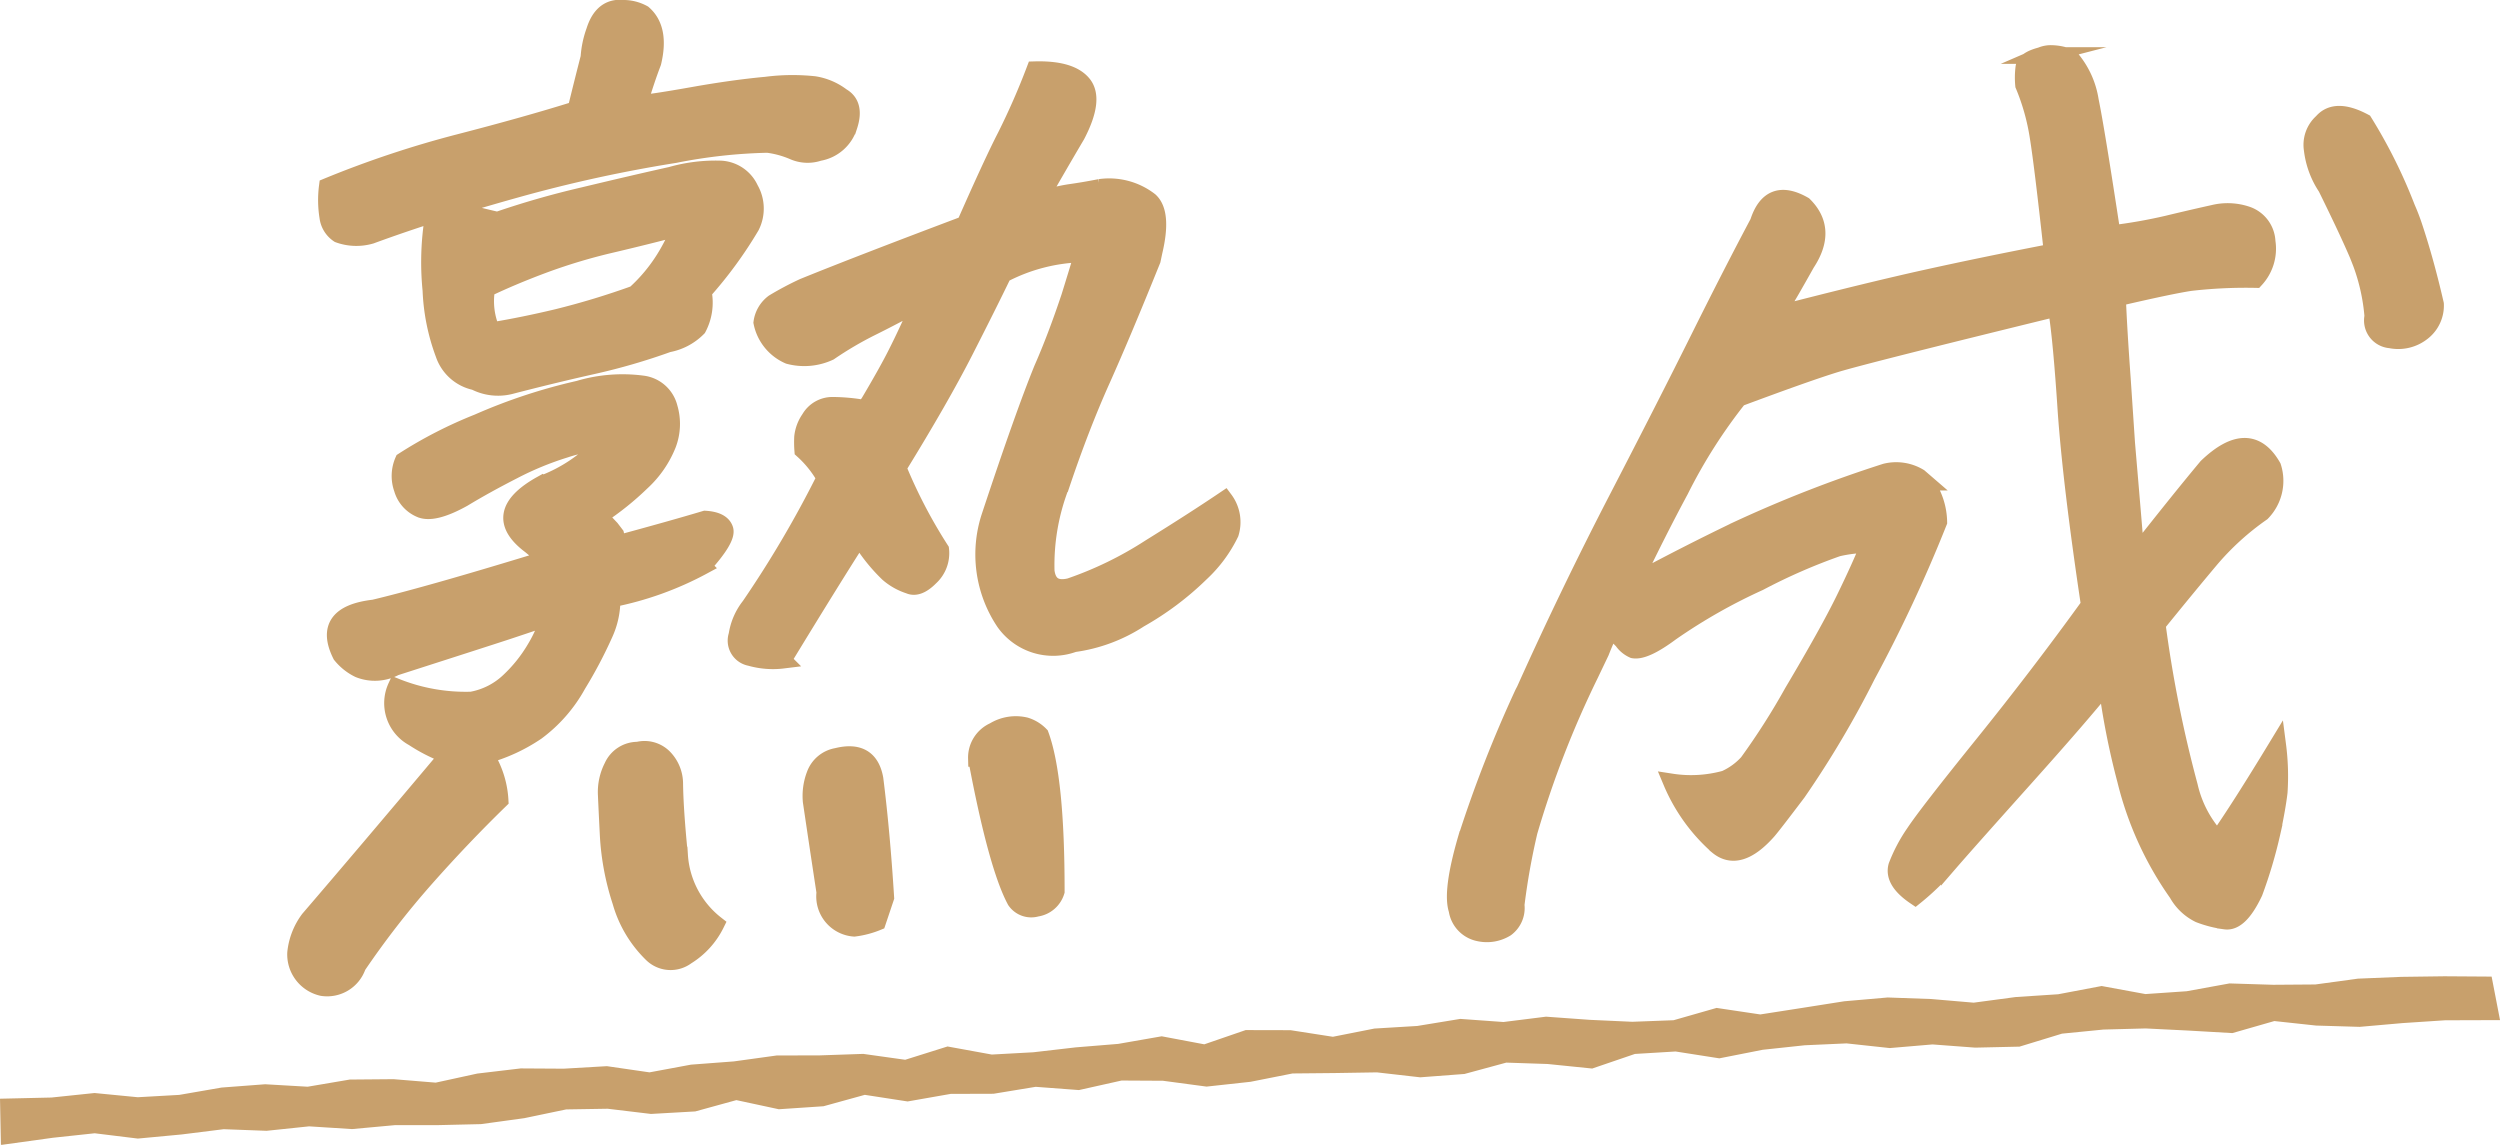 <svg xmlns="http://www.w3.org/2000/svg" width="155.169" height="71.056" viewBox="0 0 155.169 71.056">
  <g id="ttl_script02" transform="translate(0.001 0)">
    <path id="パス_69" data-name="パス 69" d="M31.039,49.675q-2.35,2.286-4.6,4.827A54.115,54.115,0,0,0,22.2,59.964,2,2,0,0,1,20,61.3a2.113,2.113,0,0,1-1.654-2.159,4.208,4.208,0,0,1,.819-2.1q3.383-3.937,8.62-10.162A10.426,10.426,0,0,1,25.65,45.8a2.449,2.449,0,0,1-1.065-3.176,11.618,11.618,0,0,0,4.671.826,4.524,4.524,0,0,0,2.33-1.175,9.076,9.076,0,0,0,1.607-2,8.644,8.644,0,0,0,.884-1.968q-1.875.635-2.843.952t-6.7,2.159a2.676,2.676,0,0,1-2.264.127,3.265,3.265,0,0,1-1.115-.889q-1.265-2.538,2.049-2.921,3.468-.825,10.712-3.049l-1-.825q-2.628-1.968.686-3.811a9.66,9.66,0,0,0,3.845-2.6,8.844,8.844,0,0,0-2.362.445,19.368,19.368,0,0,0-3.235,1.333q-1.741.891-3.1,1.715-1.833,1.017-2.658.667a1.961,1.961,0,0,1-1.128-1.271,2.369,2.369,0,0,1,.061-1.746,26.965,26.965,0,0,1,4.637-2.382,34.357,34.357,0,0,1,6.248-2.064,9.518,9.518,0,0,1,3.981-.317,1.953,1.953,0,0,1,1.647,1.461,3.575,3.575,0,0,1-.083,2.286,6.408,6.408,0,0,1-1.618,2.35,17.7,17.7,0,0,1-2.62,2.1c.268.3.505.551.708.763l.292.381.127.572q3.294-.89,5.419-1.525,1.041.064,1.231.636t-1.356,2.286a20.055,20.055,0,0,1-5.65,2.032,5.062,5.062,0,0,1-.459,2.16A27.68,27.68,0,0,1,35.857,42.5,9.074,9.074,0,0,1,33.31,45.42a10.685,10.685,0,0,1-3.168,1.46,5.786,5.786,0,0,1,.9,2.795M20.315,11.568a63.092,63.092,0,0,1,8.191-2.731Q32.68,7.759,35.741,6.8q.451-1.842.812-3.239A5.892,5.892,0,0,1,36.9,1.914Q37.3.645,38.257.517h.372a2.569,2.569,0,0,1,1.3.318q1.1.953.595,3.048-.415,1.08-.851,2.54.821-.061,3.338-.508t4.547-.634a12.842,12.842,0,0,1,2.988-.033,3.805,3.805,0,0,1,1.708.731q.885.508.447,1.842a2.37,2.37,0,0,1-1.872,1.651,2.2,2.2,0,0,1-1.571-.063,5.971,5.971,0,0,0-1.614-.445,32.867,32.867,0,0,0-5.757.635,87.339,87.339,0,0,0-9.871,2.16q-5.019,1.4-8.994,2.858a3.23,3.23,0,0,1-2.006-.064,1.519,1.519,0,0,1-.671-1.079,6.627,6.627,0,0,1-.03-1.906m10.551,2.1A53.719,53.719,0,0,1,36.19,12.14q3.176-.762,5.458-1.27a10.1,10.1,0,0,1,3.062-.382,2.122,2.122,0,0,1,1.85,1.239,2.441,2.441,0,0,1,.066,2.318A25.842,25.842,0,0,1,43.65,18.11a3.38,3.38,0,0,1-.324,2.254,3.5,3.5,0,0,1-1.856.985,38.706,38.706,0,0,1-4.7,1.365q-2.414.54-5.108,1.239a3.144,3.144,0,0,1-2.183-.254,2.616,2.616,0,0,1-1.934-1.715,12.72,12.72,0,0,1-.8-3.969,17.406,17.406,0,0,1,.04-3.843,1.69,1.69,0,0,1,1.251-.921,3.72,3.72,0,0,1,1.385.064c.413.106.894.222,1.448.349m11.336.445q-1.911.508-4.2,1.048a35.393,35.393,0,0,0-4.246,1.27q-1.958.73-3.547,1.492a4.57,4.57,0,0,0,.316,2.6q1.931-.317,4.058-.825A48.211,48.211,0,0,0,39.4,18.237a10.321,10.321,0,0,0,1.833-2.191,11.528,11.528,0,0,0,.971-1.937M44.439,57.36a4.906,4.906,0,0,1-1.822,2,1.66,1.66,0,0,1-2.172-.158,7.314,7.314,0,0,1-1.921-3.239,16,16,0,0,1-.775-4.1q-.1-2-.12-2.509a3.452,3.452,0,0,1,.378-1.778,1.722,1.722,0,0,1,1.583-1.016,1.7,1.7,0,0,1,1.614.445,2.337,2.337,0,0,1,.674,1.651q.023,1.651.3,4.414a5.912,5.912,0,0,0,2.257,4.287M59.886,13.918q1.678-3.81,2.527-5.462a44.352,44.352,0,0,0,1.809-4.128q2.25-.063,3.01.889t-.4,3.176q-1.163,1.97-2.355,4.064a9.142,9.142,0,0,1,1.91-.508q.9-.126,1.869-.317a4.135,4.135,0,0,1,3.117.825q.831.762.256,3.176l-.107.508q-1.844,4.572-3.139,7.462t-2.482,6.415a13.65,13.65,0,0,0-.968,5.43q.163,1.272,1.475.953a22.651,22.651,0,0,0,4.955-2.413Q74.124,32.274,76.009,31a2.353,2.353,0,0,1,.363,2.1,8.357,8.357,0,0,1-1.832,2.477,18.236,18.236,0,0,1-3.807,2.858,9.911,9.911,0,0,1-4.082,1.523,3.714,3.714,0,0,1-4.314-1.333,7.556,7.556,0,0,1-.894-6.606q2.082-6.287,3.248-9.145.838-1.9,1.69-4.446.395-1.269.816-2.667a11.12,11.12,0,0,0-4.929,1.27q-.89,1.844-2.379,4.763T55.74,29.034a31.455,31.455,0,0,0,2.648,5.081,2.031,2.031,0,0,1-.644,1.715q-.753.762-1.32.508a3.759,3.759,0,0,1-1.3-.731,10.723,10.723,0,0,1-1.789-2.255q-1.673,2.605-4.727,7.622a5.144,5.144,0,0,1-2.047-.159,1.071,1.071,0,0,1-.821-1.4,3.858,3.858,0,0,1,.788-1.81,67.324,67.324,0,0,0,4.67-7.939,6.8,6.8,0,0,0-1.375-1.715,6.6,6.6,0,0,1-.011-.826,2.433,2.433,0,0,1,.43-1.143,1.643,1.643,0,0,1,1.418-.825,11.885,11.885,0,0,1,1.649.127l.36.063.267-.381Q55.1,23,55.637,21.92q.644-1.269,1.483-3.175-1.756.952-3.04,1.588a21.975,21.975,0,0,0-2.592,1.524,3.719,3.719,0,0,1-2.531.222,2.873,2.873,0,0,1-1.674-2.064,1.848,1.848,0,0,1,.729-1.238,19.238,19.238,0,0,1,1.856-.985q3.6-1.459,10.018-3.874M54.468,57.233a5.647,5.647,0,0,1-1.447.381,1.982,1.982,0,0,1-1.827-2.223q-.492-3.239-.848-5.652a3.7,3.7,0,0,1,.226-1.652,1.767,1.767,0,0,1,1.361-1.143q2.034-.509,2.375,1.4.416,3.3.67,7.368Zm9.177-12.194a2.176,2.176,0,0,1,.935.571q.984,2.668.979,9.718a1.5,1.5,0,0,1-1.217,1.047,1.2,1.2,0,0,1-1.328-.476q-1.158-2.16-2.411-8.828a1.826,1.826,0,0,1,1.08-1.715,2.613,2.613,0,0,1,1.962-.317" fill="#c8a06c"/>
    <path id="パス_70" data-name="パス 70" d="M31.039,49.675q-2.35,2.286-4.6,4.827A54.115,54.115,0,0,0,22.2,59.964,2,2,0,0,1,20,61.3a2.113,2.113,0,0,1-1.654-2.159,4.208,4.208,0,0,1,.819-2.1q3.383-3.937,8.62-10.162A10.426,10.426,0,0,1,25.65,45.8a2.449,2.449,0,0,1-1.065-3.176,11.618,11.618,0,0,0,4.671.826,4.524,4.524,0,0,0,2.33-1.175,9.076,9.076,0,0,0,1.607-2,8.644,8.644,0,0,0,.884-1.968q-1.875.635-2.843.952t-6.7,2.159a2.676,2.676,0,0,1-2.264.127,3.265,3.265,0,0,1-1.115-.889q-1.265-2.538,2.049-2.921,3.468-.825,10.712-3.049l-1-.825q-2.628-1.968.686-3.811a9.66,9.66,0,0,0,3.845-2.6,8.844,8.844,0,0,0-2.362.445,19.368,19.368,0,0,0-3.235,1.333q-1.741.891-3.1,1.715-1.833,1.017-2.658.667a1.961,1.961,0,0,1-1.128-1.271,2.369,2.369,0,0,1,.061-1.746,26.965,26.965,0,0,1,4.637-2.382,34.357,34.357,0,0,1,6.248-2.064,9.518,9.518,0,0,1,3.981-.317,1.953,1.953,0,0,1,1.647,1.461,3.575,3.575,0,0,1-.083,2.286,6.408,6.408,0,0,1-1.618,2.35,17.7,17.7,0,0,1-2.62,2.1c.268.3.505.551.708.763l.292.381.127.572q3.294-.89,5.419-1.525,1.041.064,1.231.636t-1.356,2.286a20.055,20.055,0,0,1-5.65,2.032,5.062,5.062,0,0,1-.459,2.16A27.68,27.68,0,0,1,35.857,42.5,9.074,9.074,0,0,1,33.31,45.42a10.685,10.685,0,0,1-3.168,1.46A5.786,5.786,0,0,1,31.039,49.675ZM20.315,11.568a63.092,63.092,0,0,1,8.191-2.731Q32.68,7.759,35.741,6.8q.451-1.842.812-3.239A5.892,5.892,0,0,1,36.9,1.914Q37.3.645,38.257.517h.372a2.569,2.569,0,0,1,1.3.318q1.1.953.595,3.048-.415,1.08-.851,2.54.821-.061,3.338-.508t4.547-.634a12.842,12.842,0,0,1,2.988-.033,3.805,3.805,0,0,1,1.708.731q.885.508.447,1.842a2.37,2.37,0,0,1-1.872,1.651,2.2,2.2,0,0,1-1.571-.063,5.971,5.971,0,0,0-1.614-.445,32.867,32.867,0,0,0-5.757.635,87.339,87.339,0,0,0-9.871,2.16q-5.019,1.4-8.994,2.858a3.23,3.23,0,0,1-2.006-.064,1.519,1.519,0,0,1-.671-1.079A6.627,6.627,0,0,1,20.315,11.568Zm10.551,2.1A53.719,53.719,0,0,1,36.19,12.14q3.176-.762,5.458-1.27a10.1,10.1,0,0,1,3.062-.382,2.122,2.122,0,0,1,1.85,1.239,2.441,2.441,0,0,1,.066,2.318A25.842,25.842,0,0,1,43.65,18.11a3.38,3.38,0,0,1-.324,2.254,3.5,3.5,0,0,1-1.856.985,38.706,38.706,0,0,1-4.7,1.365q-2.414.54-5.108,1.239a3.144,3.144,0,0,1-2.183-.254,2.616,2.616,0,0,1-1.934-1.715,12.72,12.72,0,0,1-.8-3.969,17.406,17.406,0,0,1,.04-3.843,1.69,1.69,0,0,1,1.251-.921,3.72,3.72,0,0,1,1.385.064C29.831,13.421,30.312,13.537,30.866,13.664Zm11.336.445q-1.911.508-4.2,1.048a35.393,35.393,0,0,0-4.246,1.27q-1.958.73-3.547,1.492a4.57,4.57,0,0,0,.316,2.6q1.931-.317,4.058-.825A48.211,48.211,0,0,0,39.4,18.237a10.321,10.321,0,0,0,1.833-2.191A11.528,11.528,0,0,0,42.2,14.109ZM44.439,57.36a4.906,4.906,0,0,1-1.822,2,1.66,1.66,0,0,1-2.172-.158,7.314,7.314,0,0,1-1.921-3.239,16,16,0,0,1-.775-4.1q-.1-2-.12-2.509a3.452,3.452,0,0,1,.378-1.778,1.722,1.722,0,0,1,1.583-1.016,1.7,1.7,0,0,1,1.614.445,2.337,2.337,0,0,1,.674,1.651q.023,1.651.3,4.414A5.912,5.912,0,0,0,44.439,57.36ZM59.886,13.918q1.678-3.81,2.527-5.462a44.352,44.352,0,0,0,1.809-4.128q2.25-.063,3.01.889t-.4,3.176q-1.163,1.97-2.355,4.064a9.142,9.142,0,0,1,1.91-.508q.9-.126,1.869-.317a4.135,4.135,0,0,1,3.117.825q.831.762.256,3.176l-.107.508q-1.844,4.572-3.139,7.462t-2.482,6.415a13.65,13.65,0,0,0-.968,5.43q.163,1.272,1.475.953a22.651,22.651,0,0,0,4.955-2.413Q74.124,32.274,76.009,31a2.353,2.353,0,0,1,.363,2.1,8.357,8.357,0,0,1-1.832,2.477,18.236,18.236,0,0,1-3.807,2.858,9.911,9.911,0,0,1-4.082,1.523,3.714,3.714,0,0,1-4.314-1.333,7.556,7.556,0,0,1-.894-6.606q2.082-6.287,3.248-9.145.838-1.9,1.69-4.446.395-1.269.816-2.667a11.12,11.12,0,0,0-4.929,1.27q-.89,1.844-2.379,4.763T55.74,29.034a31.455,31.455,0,0,0,2.648,5.081,2.031,2.031,0,0,1-.644,1.715q-.753.762-1.32.508a3.759,3.759,0,0,1-1.3-.731,10.723,10.723,0,0,1-1.789-2.255q-1.673,2.605-4.727,7.622a5.144,5.144,0,0,1-2.047-.159,1.071,1.071,0,0,1-.821-1.4,3.858,3.858,0,0,1,.788-1.81,67.324,67.324,0,0,0,4.67-7.939,6.8,6.8,0,0,0-1.375-1.715,6.6,6.6,0,0,1-.011-.826,2.433,2.433,0,0,1,.43-1.143,1.643,1.643,0,0,1,1.418-.825,11.885,11.885,0,0,1,1.649.127l.36.063.267-.381Q55.1,23,55.637,21.92q.644-1.269,1.483-3.175-1.756.952-3.04,1.588a21.975,21.975,0,0,0-2.592,1.524,3.719,3.719,0,0,1-2.531.222,2.873,2.873,0,0,1-1.674-2.064,1.848,1.848,0,0,1,.729-1.238,19.238,19.238,0,0,1,1.856-.985Q53.47,16.333,59.886,13.918ZM54.468,57.233a5.647,5.647,0,0,1-1.447.381,1.982,1.982,0,0,1-1.827-2.223q-.492-3.239-.848-5.652a3.7,3.7,0,0,1,.226-1.652,1.767,1.767,0,0,1,1.361-1.143q2.034-.509,2.375,1.4.416,3.3.67,7.368Zm9.177-12.194a2.176,2.176,0,0,1,.935.571q.984,2.668.979,9.718a1.5,1.5,0,0,1-1.217,1.047,1.2,1.2,0,0,1-1.328-.476q-1.158-2.16-2.411-8.828a1.826,1.826,0,0,1,1.08-1.715A2.613,2.613,0,0,1,63.645,45.039Z" fill="none" stroke="#c8a06c" stroke-miterlimit="10" stroke-width="1.035"/>
    <path id="パス_71" data-name="パス 71" d="M117.021,29.288a2.768,2.768,0,0,1,2.107.318l.367.317a4.276,4.276,0,0,1,.841,2.477,90.288,90.288,0,0,1-4.449,9.527,60.82,60.82,0,0,1-4.31,7.272q-1.512,2-1.842,2.381-1.8,2.032-3.121.953a11,11,0,0,1-2.877-4,7.942,7.942,0,0,0,3.332-.191,4.208,4.208,0,0,0,1.4-1.016,43.477,43.477,0,0,0,2.794-4.382q2.226-3.747,3.217-5.78T116,33.8a8.472,8.472,0,0,0-1.941.223,35.9,35.9,0,0,0-4.864,2.127,34.647,34.647,0,0,0-5.476,3.112q-1.623,1.208-2.341,1.08a1.618,1.618,0,0,1-.687-.571c-.172-.169-.358-.36-.562-.572a.531.531,0,0,0-.158-.127q-.336.7-.609,1.4l-.669,1.4a61.4,61.4,0,0,0-3.781,9.749,42.623,42.623,0,0,0-.81,4.541,1.574,1.574,0,0,1-.621,1.461,2.275,2.275,0,0,1-1.676.286,1.714,1.714,0,0,1-1.373-1.429q-.379-1.143.558-4.383a78.749,78.749,0,0,1,3.546-9.082l.1-.19q2.71-6.033,5.768-11.94t5.063-9.94q2.007-4.032,3.662-7.145.735-2.286,2.839-1.079,1.541,1.524.162,3.62-.5.889-.9,1.587t-.959,1.588q5.653-1.459,9.239-2.254t7.861-1.62q-.591-5.4-.873-7.145a13.744,13.744,0,0,0-.9-3.207,4.977,4.977,0,0,1,.018-1.112c.046-.317.4-.56,1.057-.73a1.541,1.541,0,0,1,.648-.127,3.186,3.186,0,0,1,1.188.254,5.278,5.278,0,0,1,1.235,2.668q.368,1.779,1.351,8.256a31.668,31.668,0,0,0,3.421-.6q1.44-.348,2.875-.667a3.733,3.733,0,0,1,2.092.1A1.852,1.852,0,0,1,140.714,15a2.821,2.821,0,0,1-.716,2.35,30.127,30.127,0,0,0-4.048.191q-1.251.189-4.521.952.079,1.97.3,5.017l.268,4q.5,5.843.578,6.922,2.642-3.365,4.392-5.462,2.65-2.539,4.1,0a2.836,2.836,0,0,1-.671,2.858,16.668,16.668,0,0,0-3.237,2.954q-1.414,1.683-3.266,3.969a77.4,77.4,0,0,0,2,10.035,7.127,7.127,0,0,0,1.751,3.3q1.338-1.905,3.727-5.843a15.036,15.036,0,0,1,.094,2.922q-.111.952-.447,2.541a28.686,28.686,0,0,1-1.094,3.683q-.9,1.905-1.807,1.779a7.033,7.033,0,0,1-1.621-.413,3.154,3.154,0,0,1-1.368-1.3,20.663,20.663,0,0,1-3.2-7.018,46.878,46.878,0,0,1-1.179-6q-1.523,1.905-5.107,5.906t-4.655,5.24a15.676,15.676,0,0,1-2.116,2.064q-1.413-.953-1.148-1.9a9.706,9.706,0,0,1,1.092-2.064q.777-1.176,4.235-5.462t6.626-8.669q-1.105-7.368-1.437-11.94-.306-4.7-.611-6.479-11.929,2.922-13.688,3.462t-6.013,2.127a32.663,32.663,0,0,0-3.638,5.716q-1.335,2.477-2.892,5.716,3.435-1.841,6.48-3.3a78.808,78.808,0,0,1,9.142-3.557M146.736,7.567a31.789,31.789,0,0,1,2.655,5.335c.168.381.314.762.441,1.144q.72,2.159,1.334,4.826a2.089,2.089,0,0,1-.806,1.747,2.416,2.416,0,0,1-2,.476,1.208,1.208,0,0,1-1.086-1.461,12.355,12.355,0,0,0-.729-3.3l-.2-.509q-.621-1.459-1.966-4.191a5.336,5.336,0,0,1-.867-2.351,1.9,1.9,0,0,1,.613-1.714q.82-.952,2.609,0" fill="#c8a06c"/>
    <path id="パス_72" data-name="パス 72" d="M117.021,29.288a2.768,2.768,0,0,1,2.107.318l.367.317a4.276,4.276,0,0,1,.841,2.477,90.288,90.288,0,0,1-4.449,9.527,60.82,60.82,0,0,1-4.31,7.272q-1.512,2-1.842,2.381-1.8,2.032-3.121.953a11,11,0,0,1-2.877-4,7.942,7.942,0,0,0,3.332-.191,4.208,4.208,0,0,0,1.4-1.016,43.477,43.477,0,0,0,2.794-4.382q2.226-3.747,3.217-5.78T116,33.8a8.472,8.472,0,0,0-1.941.223,35.9,35.9,0,0,0-4.864,2.127,34.647,34.647,0,0,0-5.476,3.112q-1.623,1.208-2.341,1.08a1.618,1.618,0,0,1-.687-.571c-.172-.169-.358-.36-.562-.572a.531.531,0,0,0-.158-.127q-.336.7-.609,1.4l-.669,1.4a61.4,61.4,0,0,0-3.781,9.749,42.623,42.623,0,0,0-.81,4.541,1.574,1.574,0,0,1-.621,1.461,2.275,2.275,0,0,1-1.676.286,1.714,1.714,0,0,1-1.373-1.429q-.379-1.143.558-4.383a78.749,78.749,0,0,1,3.546-9.082l.1-.19q2.71-6.033,5.768-11.94t5.063-9.94q2.007-4.032,3.662-7.145.735-2.286,2.839-1.079,1.541,1.524.162,3.62-.5.889-.9,1.587t-.959,1.588q5.653-1.459,9.239-2.254t7.861-1.62q-.591-5.4-.873-7.145a13.744,13.744,0,0,0-.9-3.207,4.977,4.977,0,0,1,.018-1.112c.046-.317.4-.56,1.057-.73a1.541,1.541,0,0,1,.648-.127,3.186,3.186,0,0,1,1.188.254,5.278,5.278,0,0,1,1.235,2.668q.368,1.779,1.351,8.256a31.668,31.668,0,0,0,3.421-.6q1.44-.348,2.875-.667a3.733,3.733,0,0,1,2.092.1A1.852,1.852,0,0,1,140.714,15a2.821,2.821,0,0,1-.716,2.35,30.127,30.127,0,0,0-4.048.191q-1.251.189-4.521.952.079,1.97.3,5.017l.268,4q.5,5.843.578,6.922,2.642-3.365,4.392-5.462,2.65-2.539,4.1,0a2.836,2.836,0,0,1-.671,2.858,16.668,16.668,0,0,0-3.237,2.954q-1.414,1.683-3.266,3.969a77.4,77.4,0,0,0,2,10.035,7.127,7.127,0,0,0,1.751,3.3q1.338-1.905,3.727-5.843a15.036,15.036,0,0,1,.094,2.922q-.111.952-.447,2.541a28.686,28.686,0,0,1-1.094,3.683q-.9,1.905-1.807,1.779a7.033,7.033,0,0,1-1.621-.413,3.154,3.154,0,0,1-1.368-1.3,20.663,20.663,0,0,1-3.2-7.018,46.878,46.878,0,0,1-1.179-6q-1.523,1.905-5.107,5.906t-4.655,5.24a15.676,15.676,0,0,1-2.116,2.064q-1.413-.953-1.148-1.9a9.706,9.706,0,0,1,1.092-2.064q.777-1.176,4.235-5.462t6.626-8.669q-1.105-7.368-1.437-11.94-.306-4.7-.611-6.479-11.929,2.922-13.688,3.462t-6.013,2.127a32.663,32.663,0,0,0-3.638,5.716q-1.335,2.477-2.892,5.716,3.435-1.841,6.48-3.3A78.808,78.808,0,0,1,117.021,29.288ZM146.736,7.567a31.789,31.789,0,0,1,2.655,5.335c.168.381.314.762.441,1.144q.72,2.159,1.334,4.826a2.089,2.089,0,0,1-.806,1.747,2.416,2.416,0,0,1-2,.476,1.208,1.208,0,0,1-1.086-1.461,12.355,12.355,0,0,0-.729-3.3l-.2-.509q-.621-1.459-1.966-4.191a5.336,5.336,0,0,1-.867-2.351,1.9,1.9,0,0,1,.613-1.714Q144.947,6.615,146.736,7.567Z" fill="none" stroke="#c8a06c" stroke-miterlimit="10" stroke-width="1.035"/>
    <path id="パス_73" data-name="パス 73" d="M154.543,62.8l-2.806.009-2.649.175-2.644.232-2.659-.079-2.669-.288L138.5,63.6l-2.662-.153-2.661-.132-2.652.07-2.644.261-2.618.8-2.655.06-2.666-.2-2.644.225-2.671-.289-2.649.119-2.643.283-2.632.519-2.68-.42-2.649.16-2.611.892-2.671-.272-2.662-.089-2.623.712-2.649.2-2.673-.305-2.655.043-2.658.026-2.633.522-2.644.289-2.677-.358-2.66-.015-2.63.588-2.669-.2-2.637.434-2.66.008-2.635.462-2.682-.414-2.618.723-2.65.178-2.688-.578-2.62.721-2.65.15-2.678-.321-2.656.043-2.633.55-2.641.363-2.659.062H24.492l-2.649.243-2.672-.169-2.643.277-2.667-.1-2.647.331-2.651.249-2.682-.329-2.655.285-2.664.369L.527,68.7l2.7-.062,2.643-.277,2.669.26,2.648-.149,2.63-.456,2.644-.2,2.662.154,2.631-.447,2.655-.023,2.668.219,2.63-.574,2.642-.313L35,66.848l2.647-.154,2.676.389,2.63-.489,2.647-.2,2.64-.365,2.659-.007,2.652-.091,2.676.375,2.615-.822,2.682.489,2.653-.145,2.643-.306,2.646-.216,2.634-.46,2.685.506,2.614-.9,2.659.006,2.68.417,2.632-.521,2.652-.16,2.637-.433,2.669.192,2.643-.331,2.669.193,2.667.122,2.65-.1,2.621-.75,2.679.4,2.635-.411,2.637-.416,2.649-.231,2.663.095,2.673.229,2.642-.354,2.653-.174,2.636-.5,2.687.494,2.654-.182,2.633-.48,2.665.083,2.663-.02,2.646-.362,2.659-.11,2.668-.036,2.5.017Z" fill="#c8a06c"/>
    <path id="パス_74" data-name="パス 74" d="M154.543,62.8l-2.806.009-2.649.175-2.644.232-2.659-.079-2.669-.288L138.5,63.6l-2.662-.153-2.661-.132-2.652.07-2.644.261-2.618.8-2.655.06-2.666-.2-2.644.225-2.671-.289-2.649.119-2.643.283-2.632.519-2.68-.42-2.649.16-2.611.892-2.671-.272-2.662-.089-2.623.712-2.649.2-2.673-.305-2.655.043-2.658.026-2.633.522-2.644.289-2.677-.358-2.66-.015-2.63.588-2.669-.2-2.637.434-2.66.008-2.635.462-2.682-.414-2.618.723-2.65.178-2.688-.578-2.62.721-2.65.15-2.678-.321-2.656.043-2.633.55-2.641.363-2.659.062H24.492l-2.649.243-2.672-.169-2.643.277-2.667-.1-2.647.331-2.651.249-2.682-.329-2.655.285-2.664.369L.527,68.7l2.7-.062,2.643-.277,2.669.26,2.648-.149,2.63-.456,2.644-.2,2.662.154,2.631-.447,2.655-.023,2.668.219,2.63-.574,2.642-.313L35,66.848l2.647-.154,2.676.389,2.63-.489,2.647-.2,2.64-.365,2.659-.007,2.652-.091,2.676.375,2.615-.822,2.682.489,2.653-.145,2.643-.306,2.646-.216,2.634-.46,2.685.506,2.614-.9,2.659.006,2.68.417,2.632-.521,2.652-.16,2.637-.433,2.669.192,2.643-.331,2.669.193,2.667.122,2.65-.1,2.621-.75,2.679.4,2.635-.411,2.637-.416,2.649-.231,2.663.095,2.673.229,2.642-.354,2.653-.174,2.636-.5,2.687.494,2.654-.182,2.633-.48,2.665.083,2.663-.02,2.646-.362,2.659-.11,2.668-.036,2.5.017Z" fill="none" stroke="#c8a06c" stroke-miterlimit="10" stroke-width="1.035"/>
  </g>
</svg>
